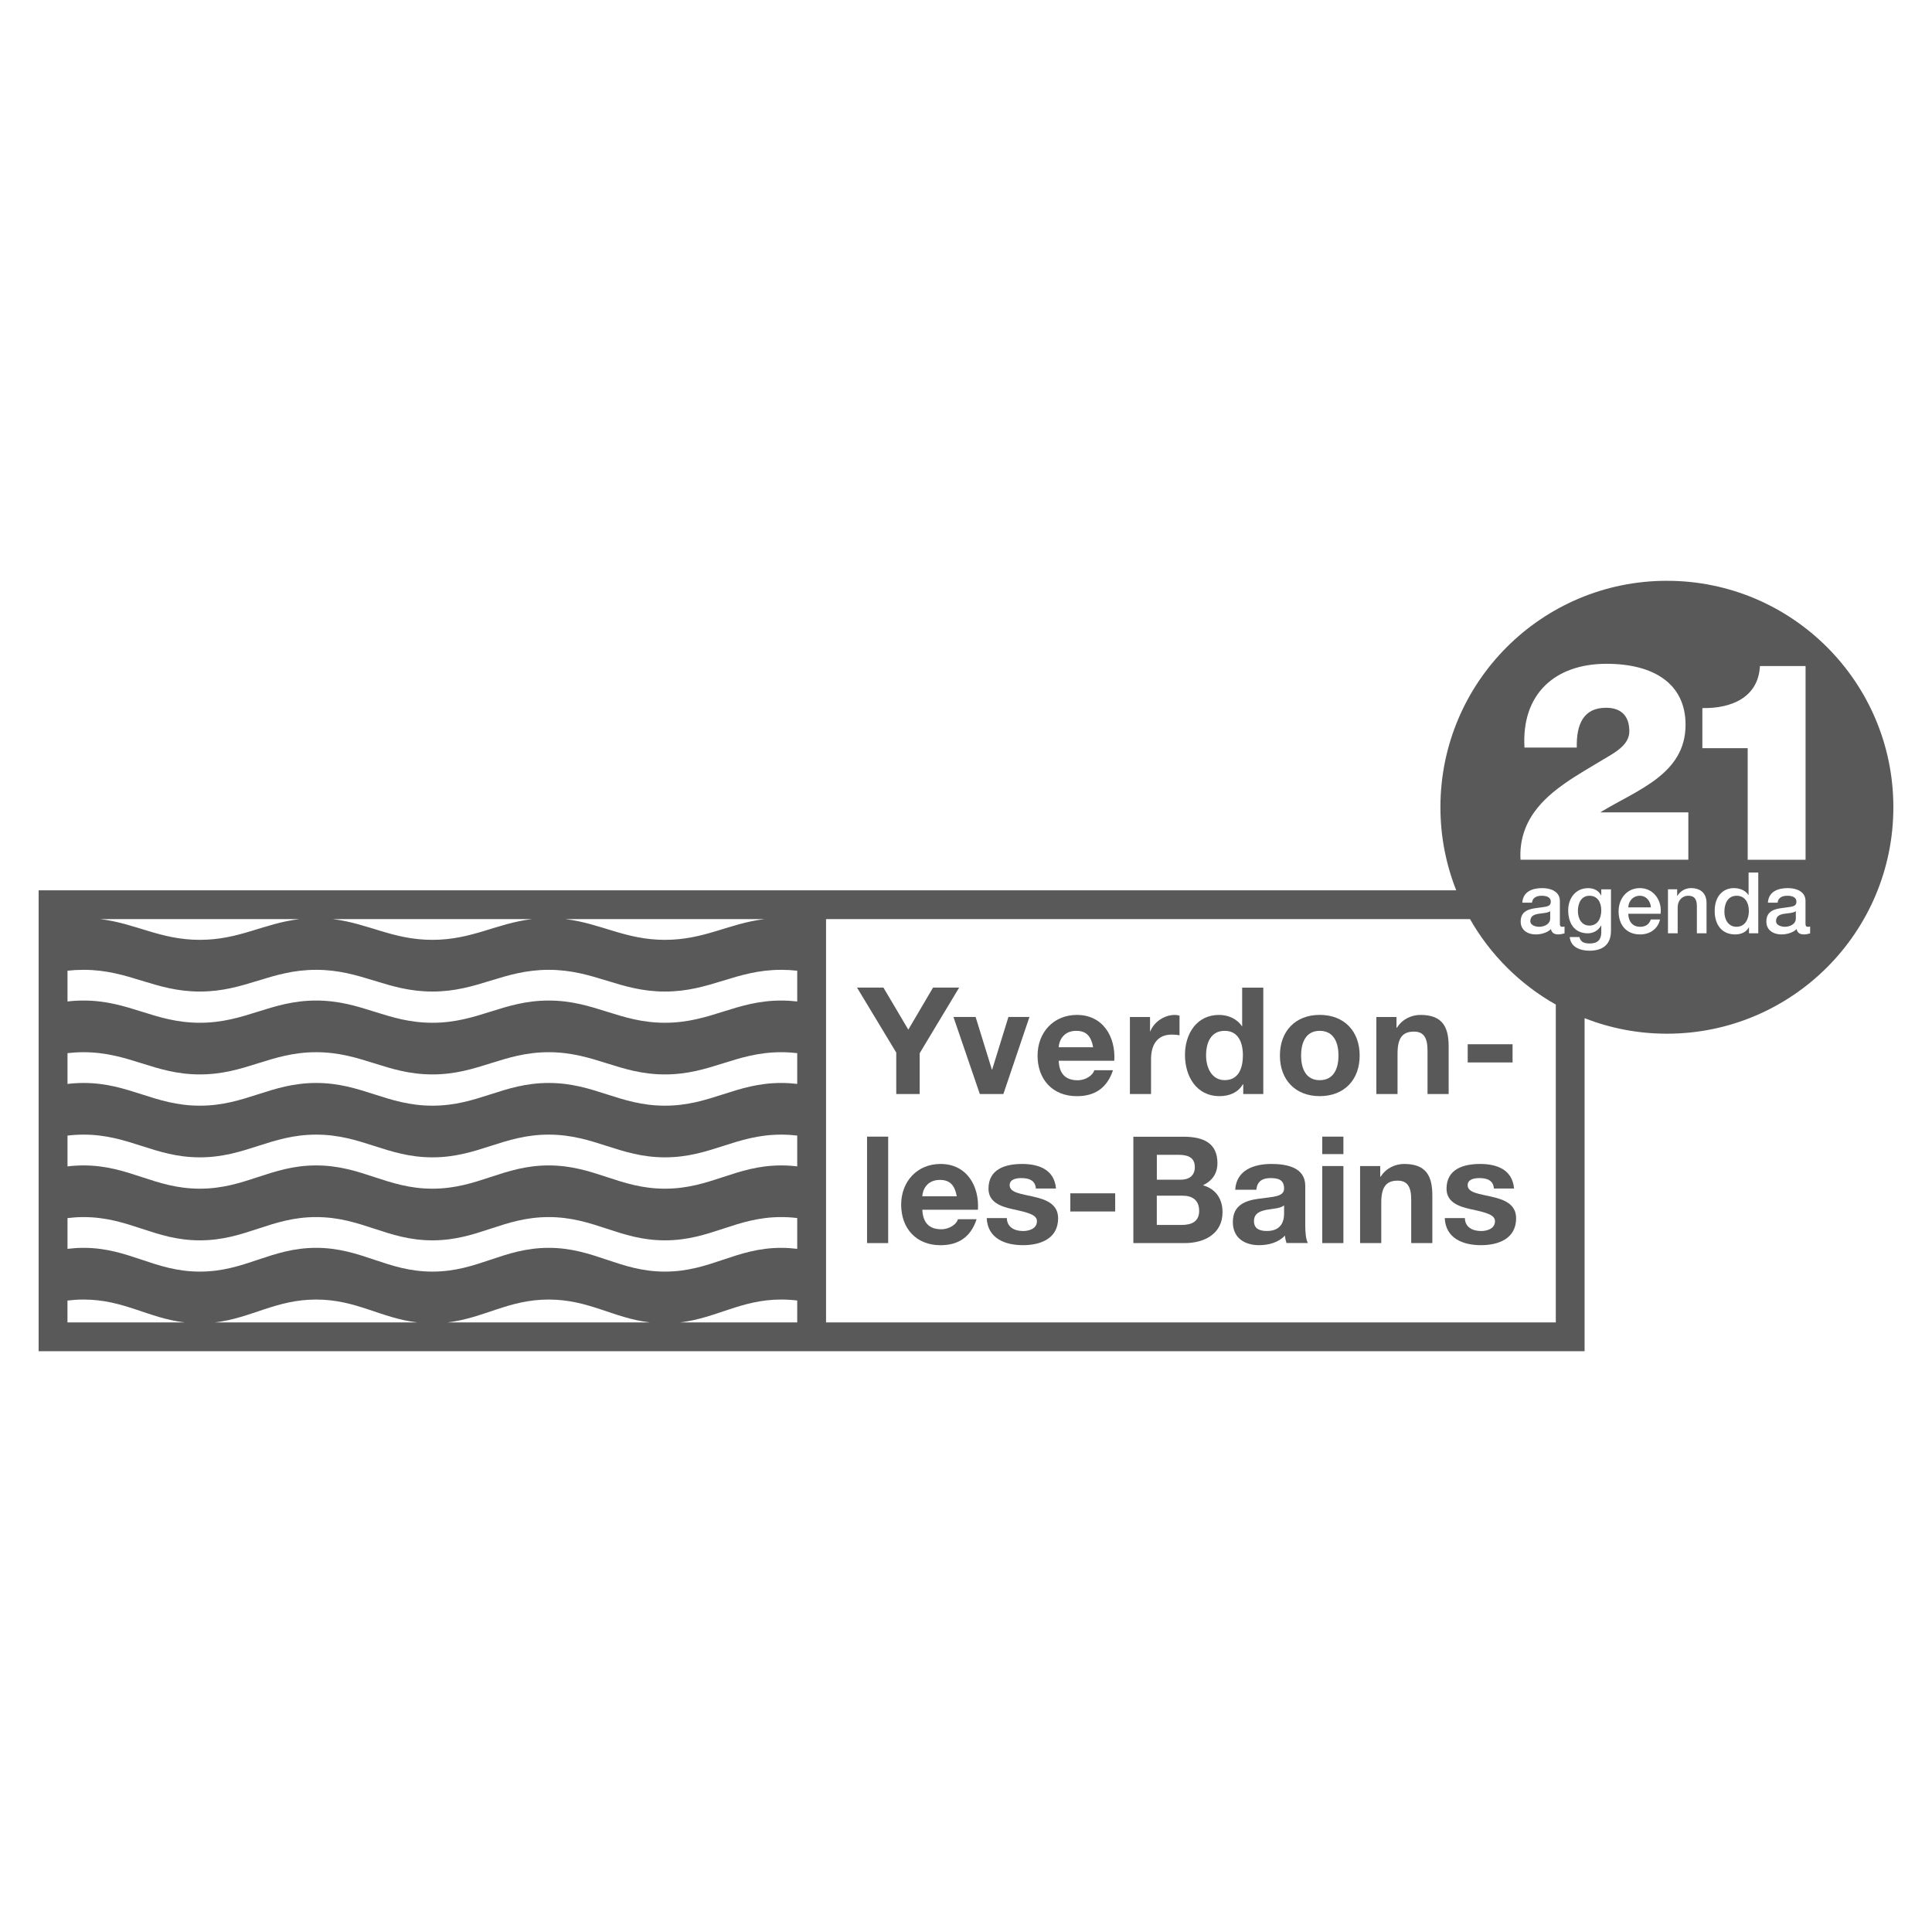 <?xml version="1.0" encoding="utf-8"?>
<!-- Generator: Adobe Illustrator 24.0.1, SVG Export Plug-In . SVG Version: 6.00 Build 0)  -->
<svg version="1.1" id="Calque_1" xmlns="http://www.w3.org/2000/svg" xmlns:xlink="http://www.w3.org/1999/xlink" x="0px" y="0px"
	 viewBox="0 0 500 500" style="enable-background:new 0 0 500 500;" xml:space="preserve">
<style type="text/css">
	.st0{fill:#595959;}
	.st1{fill:#7099AB;}
	.st2{opacity:0.4;fill:#595959;}
	.st3{opacity:0.2;fill:#595959;}
	.st4{opacity:0.6;fill:#595959;}
	.st5{opacity:0.8;fill:#595959;}
	.st6{fill-rule:evenodd;clip-rule:evenodd;fill:#595959;}
</style>
<g>
	<polygon class="st0" points="224.39,321.71 229.86,321.71 229.86,294.16 224.39,294.16 224.39,321.71 	"/>
	<path class="st6" d="M253.09,313.07c0.38-6.13-2.89-11.84-9.68-11.84c-6.06,0-10.19,4.56-10.19,10.53c0,6.17,3.9,10.5,10.19,10.5
		c4.51,0,7.79-2.01,9.33-6.72h-4.82c-0.34,1.24-2.12,2.59-4.32,2.59c-3.04,0-4.74-1.58-4.9-5.05H253.09L253.09,313.07z
		 M238.69,309.6c0.08-1.54,1.08-4.24,4.56-4.24c2.66,0,3.86,1.47,4.36,4.24H238.69L238.69,309.6z"/>
	<path class="st0" d="M255.36,315.23c0.23,5.28,4.75,7.02,9.38,7.02c4.55,0,9.1-1.7,9.1-6.95c0-3.7-3.12-4.86-6.33-5.59
		c-3.12-0.73-6.21-1.01-6.21-2.97c0-1.62,1.81-1.85,3.04-1.85c1.97,0,3.59,0.58,3.74,2.7h5.21c-0.42-4.9-4.44-6.36-8.79-6.36
		c-4.28,0-8.68,1.31-8.68,6.4c0,3.51,3.16,4.63,6.33,5.32c3.93,0.85,6.21,1.43,6.21,3.09c0,1.93-2.01,2.55-3.59,2.55
		c-2.16,0-4.16-0.96-4.2-3.35H255.36L255.36,315.23z"/>
	<polygon class="st0" points="277,313.53 288.61,313.53 288.61,308.83 277,308.83 277,313.53 	"/>
	<path class="st6" d="M299.38,309.44h6.6c2.58,0,4.36,1.12,4.36,3.94c0,2.85-2.09,3.63-4.48,3.63h-6.48V309.44L299.38,309.44z
		 M293.32,321.71h13.35c4.98,0,9.72-2.39,9.72-7.98c0-3.43-1.7-6.02-5.06-6.98c2.39-1.16,3.74-3.04,3.74-5.74
		c0-5.13-3.55-6.83-8.8-6.83h-12.96V321.71L293.32,321.71z M299.38,298.87h5.67c2.16,0,4.17,0.54,4.17,3.17
		c0,2.31-1.58,3.27-3.7,3.27h-6.13V298.87L299.38,298.87z"/>
	<path class="st6" d="M332.32,313.99c0,1.2-0.15,4.59-4.44,4.59c-1.77,0-3.35-0.5-3.35-2.55c0-2.01,1.54-2.59,3.24-2.93
		c1.7-0.31,3.63-0.35,4.55-1.16V313.99L332.32,313.99z M325.15,307.9c0.19-2.16,1.54-3.01,3.62-3.01c1.93,0,3.55,0.35,3.55,2.7
		c0,2.24-3.12,2.13-6.48,2.63c-3.39,0.46-6.78,1.54-6.78,6.05c0,4.09,3.01,5.98,6.78,5.98c2.44,0,4.98-0.66,6.71-2.48
		c0.04,0.66,0.19,1.31,0.39,1.93h5.55c-0.5-0.81-0.69-2.62-0.69-4.44V306.9c0-4.78-4.79-5.67-8.76-5.67c-4.48,0-9.06,1.54-9.37,6.67
		H325.15L325.15,307.9z"/>
	<path class="st6" d="M342.2,321.71h5.47v-19.94h-5.47V321.71L342.2,321.71z M347.67,294.16h-5.47v4.52h5.47V294.16L347.67,294.16z"
		/>
	<path class="st0" d="M351.99,321.71h5.48v-10.46c0-4.05,1.27-5.7,4.24-5.7c2.55,0,3.51,1.62,3.51,4.9v11.26h5.47v-12.27
		c0-4.94-1.47-8.21-7.29-8.21c-2.31,0-4.7,1.08-6.09,3.31h-0.11v-2.77h-5.21V321.71L351.99,321.71z"/>
	<path class="st0" d="M373.9,315.23c0.23,5.28,4.74,7.02,9.37,7.02c4.55,0,9.1-1.7,9.1-6.95c0-3.7-3.12-4.86-6.33-5.59
		c-3.13-0.73-6.21-1.01-6.21-2.97c0-1.62,1.82-1.85,3.05-1.85c1.97,0,3.59,0.58,3.74,2.7h5.21c-0.42-4.9-4.43-6.36-8.79-6.36
		c-4.28,0-8.68,1.31-8.68,6.4c0,3.51,3.16,4.63,6.33,5.32c3.94,0.85,6.21,1.43,6.21,3.09c0,1.93-2.01,2.55-3.59,2.55
		c-2.16,0-4.17-0.96-4.2-3.35H373.9L373.9,315.23z"/>
	<polygon class="st0" points="231.95,283.14 238.01,283.14 238.01,272.57 248.23,255.59 241.47,255.59 235.07,266.47 228.63,255.59 
		221.8,255.59 231.95,272.41 231.95,283.14 	"/>
	<polygon class="st0" points="266.42,263.19 260.98,263.19 256.77,276.81 256.7,276.81 252.49,263.19 246.75,263.19 253.58,283.14 
		259.67,283.14 266.42,263.19 	"/>
	<path class="st6" d="M288.38,274.5c0.38-6.13-2.89-11.84-9.68-11.84c-6.06,0-10.18,4.55-10.18,10.53c0,6.17,3.89,10.5,10.18,10.5
		c4.51,0,7.8-2.01,9.33-6.71h-4.82c-0.34,1.23-2.12,2.59-4.32,2.59c-3.05,0-4.75-1.58-4.9-5.05H288.38L288.38,274.5z M273.99,271.02
		c0.08-1.54,1.08-4.24,4.55-4.24c2.66,0,3.86,1.46,4.36,4.24H273.99L273.99,271.02z"/>
	<path class="st0" d="M292.41,283.14h5.48v-8.99c0-3.51,1.39-6.4,5.4-6.4c0.66,0,1.47,0.07,1.97,0.19v-5.09
		c-0.34-0.11-0.81-0.19-1.2-0.19c-2.66,0-5.36,1.74-6.36,4.24h-0.07v-3.7h-5.21V283.14L292.41,283.14z"/>
	<path class="st6" d="M321.74,283.14h5.2v-27.54h-5.47v10.03h-0.07h0.04c-1.28-1.97-3.59-2.97-5.94-2.97
		c-5.86,0-8.83,4.97-8.83,10.34c0,5.52,2.93,10.68,8.95,10.68c2.55,0,4.78-0.92,6.05-3.08h0.08V283.14L321.74,283.14z M321.66,273.1
		c0,3.28-1.08,6.44-4.71,6.44c-3.39,0-4.82-3.28-4.82-6.4c0-3.28,1.23-6.36,4.82-6.36C320.5,266.78,321.66,269.87,321.66,273.1
		L321.66,273.1z"/>
	<path class="st6" d="M331.24,273.18c0,6.33,4.05,10.5,10.3,10.5c6.29,0,10.34-4.16,10.34-10.5c0-6.36-4.05-10.53-10.34-10.53
		C335.29,262.65,331.24,266.82,331.24,273.18L331.24,273.18z M336.72,273.18c0-3.2,1.12-6.4,4.82-6.4c3.74,0,4.86,3.2,4.86,6.4
		c0,3.17-1.12,6.37-4.86,6.37C337.84,279.55,336.72,276.35,336.72,273.18L336.72,273.18z"/>
	<path class="st0" d="M356.21,283.14h5.47v-10.46c0-4.05,1.28-5.7,4.25-5.7c2.54,0,3.51,1.62,3.51,4.9v11.26h5.47v-12.27
		c0-4.94-1.47-8.21-7.29-8.21c-2.32,0-4.71,1.08-6.09,3.31h-0.12v-2.77h-5.21V283.14L356.21,283.14z"/>
	<polygon class="st0" points="379.84,274.96 391.45,274.96 391.45,270.25 379.84,270.25 379.84,274.96 	"/>
	<g>
		<path class="st0" d="M424.39,231.82c-1.73,0-2.92,1.32-2.99,3.01h5.85C427.16,233.25,426.09,231.82,424.39,231.82z"/>
		<path class="st0" d="M459.64,238.39c0,1.12,1.42,1.46,2.31,1.46c1.1,0,2.81-0.57,2.81-2.16v-1.87c-0.76,0.51-1.98,0.49-3.08,0.68
			C460.6,236.68,459.64,237.08,459.64,238.39z"/>
		<path class="st0" d="M431.39,150.31c-32.37,0-58.61,26.24-58.61,58.61c0,7.59,1.46,14.84,4.09,21.49H10v119.28h400.09v-86.18
			c6.6,2.58,13.78,4.01,21.3,4.01c32.36,0,58.61-26.24,58.61-58.61C490,176.54,463.75,150.31,431.39,150.31z M440.57,183.25
			c7.27,0.14,14.47-2.59,14.9-10.88h11.81v50.13H452.3v-28.88h-11.73V183.25z M197.83,237.87c-9.21,1.11-15.49,5.36-25.74,5.36
			c-10.25,0-16.52-4.25-25.73-5.36H197.83z M137.64,237.87c-9.21,1.11-15.49,5.36-25.74,5.36c-10.25,0-16.52-4.25-25.74-5.36H137.64
			z M77.45,237.87c-9.21,1.11-15.49,5.36-25.74,5.36c-10.25,0-16.52-4.25-25.74-5.36H77.45z M17.46,342.24v-5.66
			c1.32-0.16,2.7-0.26,4.16-0.26c10.42,0,16.72,4.81,26.18,5.92H17.46z M55.62,342.24c9.46-1.12,15.77-5.92,26.19-5.92
			c10.41,0,16.72,4.81,26.18,5.92H55.62z M115.82,342.24c9.46-1.12,15.77-5.92,26.18-5.92c10.41,0,16.72,4.81,26.19,5.92H115.82z
			 M206.32,342.24H176c9.46-1.12,15.77-5.92,26.18-5.92c1.45,0,2.82,0.09,4.14,0.25V342.24z M206.32,323.2
			c-1.31-0.16-2.68-0.26-4.14-0.26c-11.78,0-18.31,6.15-30.09,6.15s-18.31-6.15-30.09-6.15c-11.78,0-18.31,6.15-30.09,6.15
			c-11.78,0-18.31-6.15-30.09-6.15c-11.78,0-18.32,6.15-30.1,6.15c-11.78,0-18.31-6.15-30.09-6.15c-1.46,0-2.84,0.1-4.16,0.26v-7.96
			c1.32-0.16,2.7-0.26,4.16-0.26c11.78,0,18.32,6.02,30.09,6.02c11.78,0,18.32-6.02,30.1-6.02c11.78,0,18.31,6.02,30.09,6.02
			c11.78,0,18.31-6.02,30.09-6.02c11.78,0,18.31,6.02,30.09,6.02s18.32-6.02,30.09-6.02c1.45,0,2.82,0.09,4.14,0.25V323.2z
			 M206.32,301.86c-1.31-0.16-2.68-0.25-4.14-0.25c-11.78,0-18.31,6.02-30.09,6.02s-18.31-6.02-30.09-6.02
			c-11.78,0-18.31,6.02-30.09,6.02c-11.78,0-18.31-6.02-30.09-6.02c-11.78,0-18.32,6.02-30.1,6.02c-11.78,0-18.31-6.02-30.09-6.02
			c-1.46,0-2.84,0.09-4.16,0.25v-7.97c1.32-0.16,2.7-0.25,4.16-0.25c11.78,0,18.32,5.88,30.09,5.88c11.78,0,18.32-5.88,30.1-5.88
			c11.78,0,18.31,5.88,30.09,5.88c11.78,0,18.31-5.88,30.09-5.88c11.78,0,18.31,5.88,30.09,5.88s18.32-5.88,30.09-5.88
			c1.45,0,2.82,0.09,4.14,0.24V301.86z M206.32,280.51c-1.31-0.15-2.68-0.24-4.14-0.24c-11.78,0-18.31,5.88-30.09,5.88
			s-18.31-5.88-30.09-5.88c-11.78,0-18.31,5.88-30.09,5.88c-11.78,0-18.31-5.88-30.09-5.88c-11.78,0-18.32,5.88-30.1,5.88
			c-11.78,0-18.31-5.88-30.09-5.88c-1.46,0-2.84,0.09-4.16,0.25v-7.97c1.32-0.15,2.7-0.24,4.16-0.24c11.78,0,18.32,5.75,30.09,5.75
			c11.78,0,18.32-5.75,30.1-5.75c11.78,0,18.31,5.75,30.09,5.75c11.78,0,18.31-5.75,30.09-5.75c11.78,0,18.31,5.75,30.09,5.75
			s18.32-5.75,30.09-5.75c1.45,0,2.82,0.09,4.14,0.24V280.51z M206.32,259.18c-1.31-0.15-2.68-0.24-4.14-0.24
			c-11.78,0-18.31,5.75-30.09,5.75s-18.31-5.75-30.09-5.75c-11.78,0-18.31,5.75-30.09,5.75c-11.78,0-18.31-5.75-30.09-5.75
			c-11.78,0-18.32,5.75-30.1,5.75c-11.78,0-18.31-5.75-30.09-5.75c-1.46,0-2.84,0.08-4.16,0.24v-7.96c1.32-0.15,2.7-0.23,4.16-0.23
			c11.78,0,18.32,5.62,30.09,5.62c11.78,0,18.32-5.62,30.1-5.62c11.78,0,18.31,5.62,30.09,5.62c11.78,0,18.31-5.62,30.09-5.62
			c11.78,0,18.31,5.62,30.09,5.62s18.32-5.62,30.09-5.62c1.45,0,2.82,0.08,4.14,0.23V259.18z M402.63,342.24H213.78V237.87h166.66
			c5.26,9.23,12.94,16.89,22.2,22.11V342.24z M404.9,241.55c-0.37,0.13-1.16,0.28-1.58,0.28c-1.01,0-1.74-0.35-1.94-1.38
			c-0.99,0.97-2.6,1.38-3.94,1.38c-2.05,0-3.89-1.09-3.89-3.32c0-2.83,2.27-3.3,4.38-3.55c1.81-0.33,3.41-0.12,3.41-1.6
			c0-1.3-1.34-1.54-2.36-1.54c-1.4,0-2.39,0.57-2.5,1.8h-2.51c0.18-2.92,2.66-3.78,5.17-3.78c2.22,0,4.55,0.9,4.55,3.3v5.85
			c0,0.61,0.13,0.86,0.6,0.86c0.15,0,0.35,0,0.61-0.05V241.55z M416.91,240.93c0,3.41-2,5.11-5.58,5.11c-2.29,0-4.87-0.88-5.08-3.54
			h2.5c0.31,1.43,1.45,1.67,2.73,1.67c2.03,0,2.93-1.03,2.93-2.9v-1.74h-0.05c-0.7,1.26-2,2.01-3.41,2.01c-3.61,0-5.1-2.73-5.1-5.99
			c0-3.06,1.91-5.7,5.15-5.7c1.43,0,2.72,0.59,3.36,1.87h0.05v-1.56h2.51V240.93z M429.76,236.48h-8.36c0,1.78,0.97,3.37,3.06,3.37
			c1.45,0,2.33-0.64,2.77-1.89h2.38c-0.55,2.49-2.66,3.87-5.15,3.87c-3.57,0-5.57-2.48-5.57-5.98c0-3.23,2.11-6.01,5.5-6.01
			C427.98,229.84,430.18,233.07,429.76,236.48z M393.51,222.49c-0.29-4.83,1.15-9,3.61-12.39c4.17-5.83,11.37-9.65,17.79-13.54
			c2.59-1.58,6.76-3.59,6.76-7.27c0-4.54-2.66-6.12-6.04-6.12c-5.76,0-7.7,4.18-7.56,10.3h-13.54c-0.8-13.76,7.78-21.68,21.24-21.68
			c12.17,0,20.45,5.12,20.45,15.77c0,12.82-12.53,16.85-21.96,22.61v0.07h22.68v12.25H393.51z M441.66,241.53h-2.51v-7.15
			c-0.04-1.79-0.74-2.56-2.22-2.56c-1.67,0-2.75,1.32-2.75,2.99v6.72h-2.51v-11.38h2.38v1.67l0.04,0.05
			c0.75-1.25,2.05-2.03,3.54-2.03c2.46,0,4.02,1.32,4.02,3.87V241.53z M455.01,241.53h-2.37v-1.55h-0.04
			c-0.66,1.3-2.09,1.85-3.52,1.85c-3.59,0-5.32-2.66-5.32-6.07c0-4.12,2.44-5.92,4.93-5.92c1.43,0,3.02,0.53,3.79,1.78h0.05v-5.81
			h2.51V241.53z M468.48,241.55c-0.37,0.13-1.16,0.28-1.58,0.28c-1.01,0-1.74-0.35-1.94-1.38c-0.99,0.97-2.59,1.38-3.94,1.38
			c-2.05,0-3.89-1.09-3.89-3.32c0-2.83,2.26-3.3,4.37-3.55c1.81-0.33,3.41-0.12,3.41-1.6c0-1.3-1.34-1.54-2.36-1.54
			c-1.41,0-2.4,0.57-2.51,1.8h-2.51c0.17-2.92,2.66-3.78,5.17-3.78c2.23,0,4.56,0.9,4.56,3.3v5.85c0,0.61,0.13,0.86,0.59,0.86
			c0.15,0,0.35,0,0.61-0.05V241.55z"/>
		<path class="st0" d="M449.45,231.82c-2.35,0-3.18,2.09-3.18,4.14c0,1.96,0.96,3.89,3.14,3.89c2.25,0,3.19-2.05,3.19-4.03
			C452.6,233.31,451.39,231.82,449.45,231.82z"/>
		<path class="st0" d="M396.05,238.39c0,1.12,1.43,1.46,2.32,1.46c1.1,0,2.82-0.57,2.82-2.16v-1.87c-0.77,0.51-1.98,0.49-3.08,0.68
			C397.02,236.68,396.05,237.08,396.05,238.39z"/>
		<path class="st0" d="M411.35,231.82c-2.22,0-2.99,2.07-2.99,3.96c0,1.87,0.9,3.76,2.99,3.76c2.22,0,3.06-2.03,3.06-3.96
			C414.4,233.62,413.52,231.82,411.35,231.82z"/>
	</g>
</g>
</svg>
